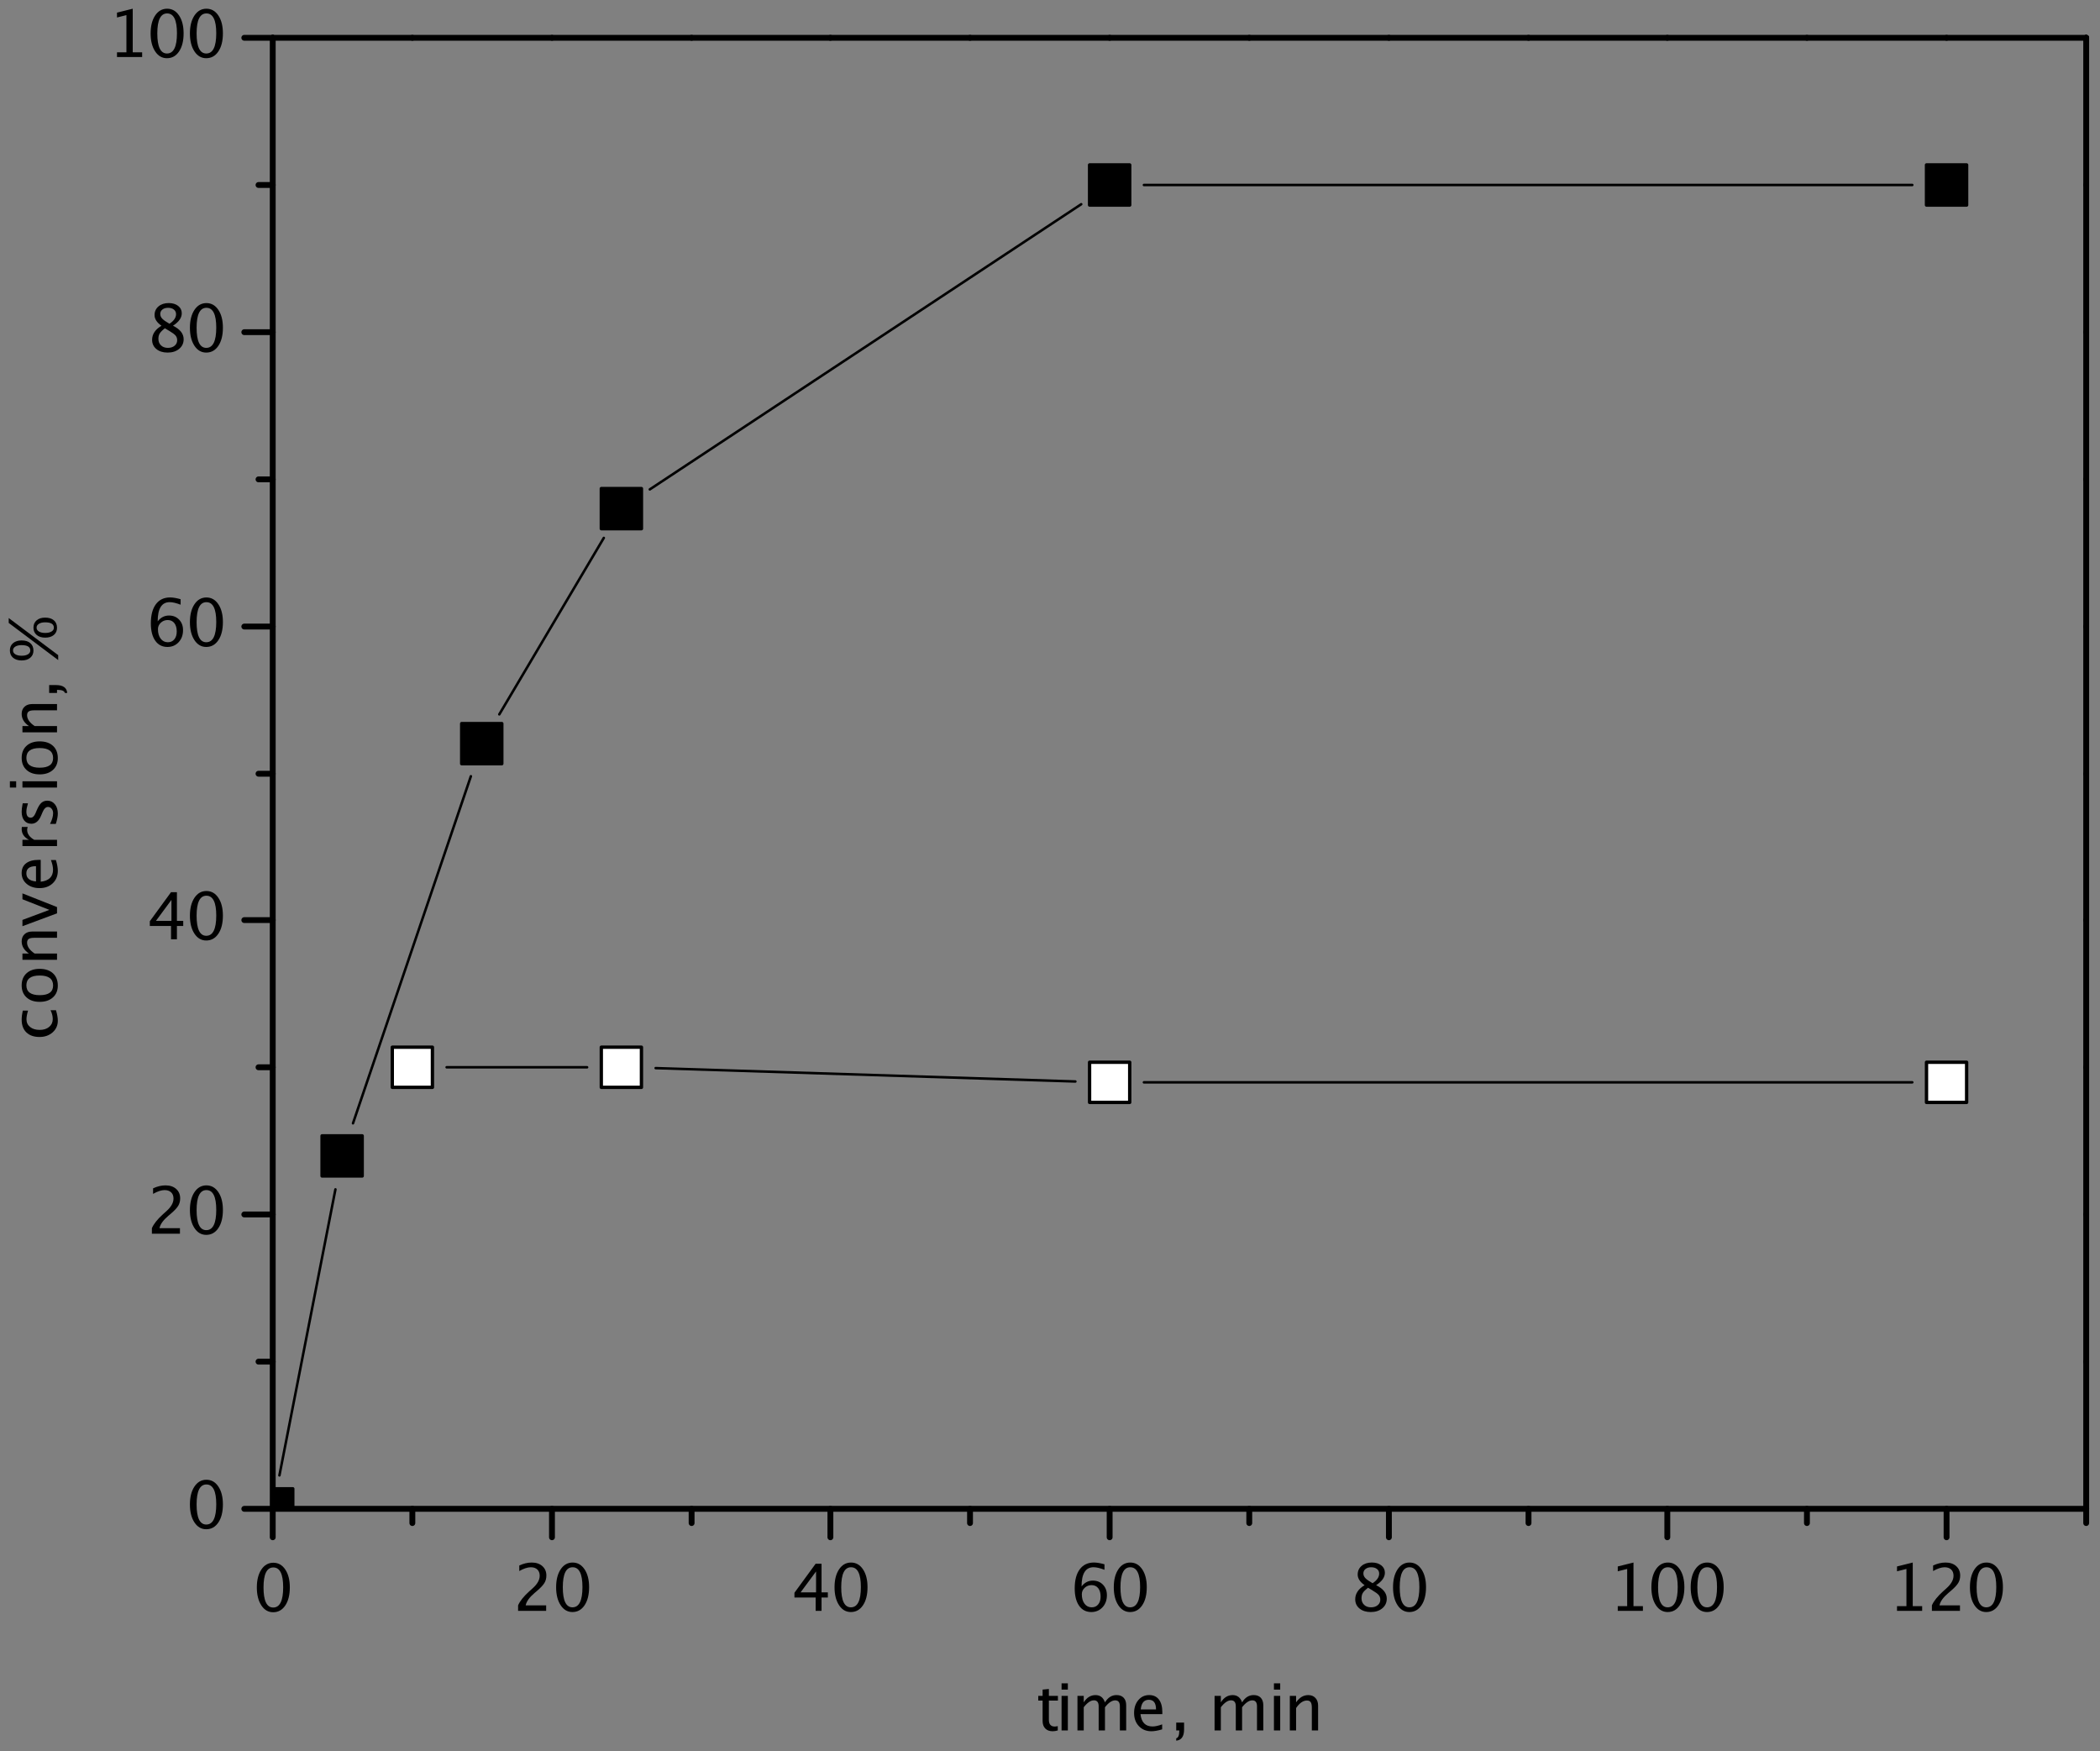 <?xml version="1.0" encoding="UTF-8"?>
<!DOCTYPE svg PUBLIC '-//W3C//DTD SVG 1.0//EN'
          'http://www.w3.org/TR/2001/REC-SVG-20010904/DTD/svg10.dtd'>
<svg stroke-dasharray="none" shape-rendering="auto" xmlns="http://www.w3.org/2000/svg" font-family="'Dialog'" text-rendering="auto" width="643" fill-opacity="1" color-interpolation="auto" color-rendering="auto" preserveAspectRatio="xMidYMid meet" font-size="12px" viewBox="0 0 643 536" fill="black" xmlns:xlink="http://www.w3.org/1999/xlink" stroke="black" image-rendering="auto" stroke-miterlimit="10" stroke-linecap="square" stroke-linejoin="miter" font-style="normal" stroke-width="1" height="536" stroke-dashoffset="0" font-weight="normal" stroke-opacity="1"
><rect x="0" y="0" width="643" height="536" fill="#808080" stroke="none"/><!--Generated by the Batik Graphics2D SVG Generator--><defs id="genericDefs"
  /><g
  ><defs id="defs1"
    ><clipPath clipPathUnits="userSpaceOnUse" id="clipPath1"
      ><path d="M16.973 27.437 L257.848 27.437 L257.848 228.253 L16.973 228.253 L16.973 27.437 Z"
      /></clipPath
      ><clipPath clipPathUnits="userSpaceOnUse" id="clipPath2"
      ><path d="M242.802 238.802 L242.802 2330.635 L2751.917 2330.635 L2751.917 238.802 Z"
      /></clipPath
      ><clipPath clipPathUnits="userSpaceOnUse" id="clipPath3"
      ><path d="M569 284 L569 2044 L2739 2044 L2739 284 Z"
      /></clipPath
      ><clipPath clipPathUnits="userSpaceOnUse" id="clipPath4"
      ><path d="M1555.198 1414.802 L-536.635 1414.802 L-536.635 3923.917 L1555.198 3923.917 Z"
      /></clipPath
    ></defs
    ><g transform="scale(2.667,2.667) translate(-16.973,-27.437) matrix(0.096,0,0,0.096,-6.336,4.512)"
    ><path d="M569.453 2166.406 Q560.734 2166.406 555.344 2158.203 Q549.953 2150 549.953 2136.781 Q549.953 2123.453 555.383 2115.336 Q560.812 2107.219 569.688 2107.219 Q578.547 2107.219 583.977 2115.336 Q589.406 2123.453 589.406 2136.656 Q589.406 2150.219 583.977 2158.312 Q578.547 2166.406 569.453 2166.406 ZM569.531 2160.766 Q581.453 2160.766 581.453 2136.547 Q581.453 2112.859 569.688 2112.859 Q557.953 2112.859 557.953 2136.781 Q557.953 2160.766 569.531 2160.766 Z" stroke="none" clip-path="url(#clipPath2)"
    /></g
    ><g transform="matrix(0.256,0,0,0.256,-62.157,-61.133)"
    ><path d="M862.469 2165 L862.469 2158.406 Q865.75 2150.75 875.734 2141.734 L880.031 2137.875 Q888.328 2130.375 888.328 2122.984 Q888.328 2118.266 885.492 2115.562 Q882.656 2112.859 877.703 2112.859 Q871.844 2112.859 863.891 2117.391 L863.891 2110.766 Q871.391 2107.219 878.781 2107.219 Q886.703 2107.219 891.5 2111.484 Q896.297 2115.75 896.297 2122.797 Q896.297 2127.859 893.875 2131.789 Q891.453 2135.719 884.875 2141.312 L881.969 2143.781 Q872.953 2151.438 871.547 2158.406 L896.031 2158.406 L896.031 2165 L862.469 2165 ZM927.453 2166.406 Q918.734 2166.406 913.344 2158.203 Q907.953 2150 907.953 2136.781 Q907.953 2123.453 913.383 2115.336 Q918.812 2107.219 927.688 2107.219 Q936.547 2107.219 941.977 2115.336 Q947.406 2123.453 947.406 2136.656 Q947.406 2150.219 941.977 2158.312 Q936.547 2166.406 927.453 2166.406 ZM927.531 2160.766 Q939.453 2160.766 939.453 2136.547 Q939.453 2112.859 927.688 2112.859 Q915.953 2112.859 915.953 2136.781 Q915.953 2160.766 927.531 2160.766 Z" stroke="none" clip-path="url(#clipPath2)"
    /></g
    ><g transform="matrix(0.256,0,0,0.256,-62.157,-61.133)"
    ><path d="M1218.359 2165 L1218.359 2149.047 L1193 2149.047 L1193 2143.359 L1218.359 2108.625 L1225.406 2108.625 L1225.406 2142.906 L1232.953 2142.906 L1232.953 2149.047 L1225.406 2149.047 L1225.406 2165 L1218.359 2165 ZM1200.344 2142.906 L1218.859 2142.906 L1218.859 2117.844 L1200.344 2142.906 ZM1260.453 2166.406 Q1251.734 2166.406 1246.344 2158.203 Q1240.953 2150 1240.953 2136.781 Q1240.953 2123.453 1246.383 2115.336 Q1251.812 2107.219 1260.688 2107.219 Q1269.547 2107.219 1274.977 2115.336 Q1280.406 2123.453 1280.406 2136.656 Q1280.406 2150.219 1274.977 2158.312 Q1269.547 2166.406 1260.453 2166.406 ZM1260.531 2160.766 Q1272.453 2160.766 1272.453 2136.547 Q1272.453 2112.859 1260.688 2112.859 Q1248.953 2112.859 1248.953 2136.781 Q1248.953 2160.766 1260.531 2160.766 Z" stroke="none" clip-path="url(#clipPath2)"
    /></g
    ><g transform="matrix(0.256,0,0,0.256,-62.157,-61.133)"
    ><path d="M1536.406 2135.781 Q1541.781 2128.812 1549.922 2128.812 Q1557.312 2128.812 1562.016 2133.711 Q1566.719 2138.609 1566.719 2146.266 Q1566.719 2155.062 1561.445 2160.734 Q1556.172 2166.406 1548.062 2166.406 Q1538.734 2166.406 1533.477 2158.906 Q1528.219 2151.406 1528.219 2138.078 Q1528.219 2123.406 1534.258 2115.297 Q1540.297 2107.188 1551.266 2107.188 Q1556.281 2107.188 1563.828 2109.312 L1563.828 2115.875 Q1555.875 2112.828 1550.797 2112.828 Q1536.406 2112.828 1536.406 2135.781 ZM1559.188 2147.938 Q1559.188 2141.531 1556.312 2137.875 Q1553.438 2134.219 1548.328 2134.219 Q1543.562 2134.219 1540.141 2137.422 Q1536.719 2140.625 1536.719 2145.125 Q1536.719 2152.203 1539.969 2156.484 Q1543.219 2160.766 1548.594 2160.766 Q1553.438 2160.766 1556.312 2157.281 Q1559.188 2153.797 1559.188 2147.938 ZM1594.453 2166.406 Q1585.734 2166.406 1580.344 2158.203 Q1574.953 2150 1574.953 2136.781 Q1574.953 2123.453 1580.383 2115.336 Q1585.812 2107.219 1594.688 2107.219 Q1603.547 2107.219 1608.977 2115.336 Q1614.406 2123.453 1614.406 2136.656 Q1614.406 2150.219 1608.977 2158.312 Q1603.547 2166.406 1594.453 2166.406 ZM1594.531 2160.766 Q1606.453 2160.766 1606.453 2136.547 Q1606.453 2112.859 1594.688 2112.859 Q1582.953 2112.859 1582.953 2136.781 Q1582.953 2160.766 1594.531 2160.766 Z" stroke="none" clip-path="url(#clipPath2)"
    /></g
    ><g transform="matrix(0.256,0,0,0.256,-62.157,-61.133)"
    ><path d="M1874.938 2134.297 Q1866.672 2128.547 1866.672 2121.578 Q1866.672 2115.188 1871.359 2111.188 Q1876.047 2107.188 1883.578 2107.188 Q1890.547 2107.188 1894.875 2110.578 Q1899.203 2113.969 1899.203 2119.375 Q1899.203 2127.562 1888.688 2134.297 Q1901.453 2140.547 1901.453 2150.406 Q1901.453 2157.5 1896.102 2161.953 Q1890.75 2166.406 1882.297 2166.406 Q1873.984 2166.406 1868.859 2162.195 Q1863.734 2157.984 1863.734 2151.141 Q1863.734 2141 1874.938 2134.297 ZM1884.5 2131.938 Q1892.375 2126.766 1892.375 2120.406 Q1892.375 2117.016 1889.75 2114.938 Q1887.125 2112.859 1882.828 2112.859 Q1878.672 2112.859 1876.078 2114.898 Q1873.484 2116.938 1873.484 2120.172 Q1873.484 2123.328 1875.828 2125.828 Q1878.172 2128.328 1884.5 2131.938 ZM1879.016 2137.344 Q1874.484 2140.859 1872.867 2143.469 Q1871.25 2146.078 1871.25 2149.953 Q1871.25 2154.797 1874.367 2157.781 Q1877.484 2160.766 1882.594 2160.766 Q1887.5 2160.766 1890.609 2158.219 Q1893.719 2155.672 1893.719 2151.594 Q1893.719 2148.312 1891.797 2146.047 Q1889.875 2143.781 1884.344 2140.516 L1879.016 2137.344 ZM1928.453 2166.406 Q1919.734 2166.406 1914.344 2158.203 Q1908.953 2150 1908.953 2136.781 Q1908.953 2123.453 1914.383 2115.336 Q1919.812 2107.219 1928.688 2107.219 Q1937.547 2107.219 1942.977 2115.336 Q1948.406 2123.453 1948.406 2136.656 Q1948.406 2150.219 1942.977 2158.312 Q1937.547 2166.406 1928.453 2166.406 ZM1928.531 2160.766 Q1940.453 2160.766 1940.453 2136.547 Q1940.453 2112.859 1928.688 2112.859 Q1916.953 2112.859 1916.953 2136.781 Q1916.953 2160.766 1928.531 2160.766 Z" stroke="none" clip-path="url(#clipPath2)"
    /></g
    ><g transform="matrix(0.256,0,0,0.256,-62.157,-61.133)"
    ><path d="M2177.734 2165 L2177.734 2159.359 L2189 2159.359 L2189 2114.875 L2177.734 2117.703 L2177.734 2111.906 L2196.547 2107.219 L2196.547 2159.359 L2207.812 2159.359 L2207.812 2165 L2177.734 2165 ZM2237.453 2166.406 Q2228.734 2166.406 2223.344 2158.203 Q2217.953 2150 2217.953 2136.781 Q2217.953 2123.453 2223.383 2115.336 Q2228.812 2107.219 2237.688 2107.219 Q2246.547 2107.219 2251.977 2115.336 Q2257.406 2123.453 2257.406 2136.656 Q2257.406 2150.219 2251.977 2158.312 Q2246.547 2166.406 2237.453 2166.406 ZM2237.531 2160.766 Q2249.453 2160.766 2249.453 2136.547 Q2249.453 2112.859 2237.688 2112.859 Q2225.953 2112.859 2225.953 2136.781 Q2225.953 2160.766 2237.531 2160.766 ZM2284.453 2166.406 Q2275.734 2166.406 2270.344 2158.203 Q2264.953 2150 2264.953 2136.781 Q2264.953 2123.453 2270.383 2115.336 Q2275.812 2107.219 2284.688 2107.219 Q2293.547 2107.219 2298.977 2115.336 Q2304.406 2123.453 2304.406 2136.656 Q2304.406 2150.219 2298.977 2158.312 Q2293.547 2166.406 2284.453 2166.406 ZM2284.531 2160.766 Q2296.453 2160.766 2296.453 2136.547 Q2296.453 2112.859 2284.688 2112.859 Q2272.953 2112.859 2272.953 2136.781 Q2272.953 2160.766 2284.531 2160.766 Z" stroke="none" clip-path="url(#clipPath2)"
    /></g
    ><g transform="matrix(0.256,0,0,0.256,-62.157,-61.133)"
    ><path d="M2511.734 2165 L2511.734 2159.359 L2523 2159.359 L2523 2114.875 L2511.734 2117.703 L2511.734 2111.906 L2530.547 2107.219 L2530.547 2159.359 L2541.812 2159.359 L2541.812 2165 L2511.734 2165 ZM2553.469 2165 L2553.469 2158.406 Q2556.75 2150.75 2566.734 2141.734 L2571.031 2137.875 Q2579.328 2130.375 2579.328 2122.984 Q2579.328 2118.266 2576.492 2115.562 Q2573.656 2112.859 2568.703 2112.859 Q2562.844 2112.859 2554.891 2117.391 L2554.891 2110.766 Q2562.391 2107.219 2569.781 2107.219 Q2577.703 2107.219 2582.5 2111.484 Q2587.297 2115.75 2587.297 2122.797 Q2587.297 2127.859 2584.875 2131.789 Q2582.453 2135.719 2575.875 2141.312 L2572.969 2143.781 Q2563.953 2151.438 2562.547 2158.406 L2587.031 2158.406 L2587.031 2165 L2553.469 2165 ZM2618.453 2166.406 Q2609.734 2166.406 2604.344 2158.203 Q2598.953 2150 2598.953 2136.781 Q2598.953 2123.453 2604.383 2115.336 Q2609.812 2107.219 2618.688 2107.219 Q2627.547 2107.219 2632.977 2115.336 Q2638.406 2123.453 2638.406 2136.656 Q2638.406 2150.219 2632.977 2158.312 Q2627.547 2166.406 2618.453 2166.406 ZM2618.531 2160.766 Q2630.453 2160.766 2630.453 2136.547 Q2630.453 2112.859 2618.688 2112.859 Q2606.953 2112.859 2606.953 2136.781 Q2606.953 2160.766 2618.531 2160.766 Z" stroke="none" clip-path="url(#clipPath2)"
    /></g
    ><g transform="matrix(0.256,0,0,0.256,-62.157,-61.133)"
    ><path d="M489.453 2067.406 Q480.734 2067.406 475.344 2059.203 Q469.953 2051 469.953 2037.781 Q469.953 2024.453 475.383 2016.336 Q480.812 2008.219 489.688 2008.219 Q498.547 2008.219 503.977 2016.336 Q509.406 2024.453 509.406 2037.656 Q509.406 2051.219 503.977 2059.312 Q498.547 2067.406 489.453 2067.406 ZM489.531 2061.766 Q501.453 2061.766 501.453 2037.547 Q501.453 2013.859 489.688 2013.859 Q477.953 2013.859 477.953 2037.781 Q477.953 2061.766 489.531 2061.766 Z" stroke="none" clip-path="url(#clipPath2)"
    /></g
    ><g transform="matrix(0.256,0,0,0.256,-62.157,-61.133)"
    ><path d="M424.469 1714 L424.469 1707.406 Q427.75 1699.75 437.734 1690.734 L442.031 1686.875 Q450.328 1679.375 450.328 1671.984 Q450.328 1667.266 447.492 1664.562 Q444.656 1661.859 439.703 1661.859 Q433.844 1661.859 425.891 1666.391 L425.891 1659.766 Q433.391 1656.219 440.781 1656.219 Q448.703 1656.219 453.5 1660.484 Q458.297 1664.75 458.297 1671.797 Q458.297 1676.859 455.875 1680.789 Q453.453 1684.719 446.875 1690.312 L443.969 1692.781 Q434.953 1700.438 433.547 1707.406 L458.031 1707.406 L458.031 1714 L424.469 1714 ZM489.453 1715.406 Q480.734 1715.406 475.344 1707.203 Q469.953 1699 469.953 1685.781 Q469.953 1672.453 475.383 1664.336 Q480.812 1656.219 489.688 1656.219 Q498.547 1656.219 503.977 1664.336 Q509.406 1672.453 509.406 1685.656 Q509.406 1699.219 503.977 1707.312 Q498.547 1715.406 489.453 1715.406 ZM489.531 1709.766 Q501.453 1709.766 501.453 1685.547 Q501.453 1661.859 489.688 1661.859 Q477.953 1661.859 477.953 1685.781 Q477.953 1709.766 489.531 1709.766 Z" stroke="none" clip-path="url(#clipPath2)"
    /></g
    ><g transform="matrix(0.256,0,0,0.256,-62.157,-61.133)"
    ><path d="M447.359 1362 L447.359 1346.047 L422 1346.047 L422 1340.359 L447.359 1305.625 L454.406 1305.625 L454.406 1339.906 L461.953 1339.906 L461.953 1346.047 L454.406 1346.047 L454.406 1362 L447.359 1362 ZM429.344 1339.906 L447.859 1339.906 L447.859 1314.844 L429.344 1339.906 ZM489.453 1363.406 Q480.734 1363.406 475.344 1355.203 Q469.953 1347 469.953 1333.781 Q469.953 1320.453 475.383 1312.336 Q480.812 1304.219 489.688 1304.219 Q498.547 1304.219 503.977 1312.336 Q509.406 1320.453 509.406 1333.656 Q509.406 1347.219 503.977 1355.312 Q498.547 1363.406 489.453 1363.406 ZM489.531 1357.766 Q501.453 1357.766 501.453 1333.547 Q501.453 1309.859 489.688 1309.859 Q477.953 1309.859 477.953 1333.781 Q477.953 1357.766 489.531 1357.766 Z" stroke="none" clip-path="url(#clipPath2)"
    /></g
    ><g transform="matrix(0.256,0,0,0.256,-62.157,-61.133)"
    ><path d="M431.406 981.781 Q436.781 974.812 444.922 974.812 Q452.312 974.812 457.016 979.711 Q461.719 984.609 461.719 992.266 Q461.719 1001.062 456.445 1006.734 Q451.172 1012.406 443.062 1012.406 Q433.734 1012.406 428.477 1004.906 Q423.219 997.406 423.219 984.078 Q423.219 969.406 429.258 961.297 Q435.297 953.188 446.266 953.188 Q451.281 953.188 458.828 955.312 L458.828 961.875 Q450.875 958.828 445.797 958.828 Q431.406 958.828 431.406 981.781 ZM454.188 993.938 Q454.188 987.531 451.312 983.875 Q448.438 980.219 443.328 980.219 Q438.562 980.219 435.141 983.422 Q431.719 986.625 431.719 991.125 Q431.719 998.203 434.969 1002.484 Q438.219 1006.766 443.594 1006.766 Q448.438 1006.766 451.312 1003.281 Q454.188 999.797 454.188 993.938 ZM489.453 1012.406 Q480.734 1012.406 475.344 1004.203 Q469.953 996 469.953 982.781 Q469.953 969.453 475.383 961.336 Q480.812 953.219 489.688 953.219 Q498.547 953.219 503.977 961.336 Q509.406 969.453 509.406 982.656 Q509.406 996.219 503.977 1004.312 Q498.547 1012.406 489.453 1012.406 ZM489.531 1006.766 Q501.453 1006.766 501.453 982.547 Q501.453 958.859 489.688 958.859 Q477.953 958.859 477.953 982.781 Q477.953 1006.766 489.531 1006.766 Z" stroke="none" clip-path="url(#clipPath2)"
    /></g
    ><g transform="matrix(0.256,0,0,0.256,-62.157,-61.133)"
    ><path d="M435.938 628.297 Q427.672 622.547 427.672 615.578 Q427.672 609.188 432.359 605.188 Q437.047 601.188 444.578 601.188 Q451.547 601.188 455.875 604.578 Q460.203 607.969 460.203 613.375 Q460.203 621.562 449.688 628.297 Q462.453 634.547 462.453 644.406 Q462.453 651.5 457.102 655.953 Q451.75 660.406 443.297 660.406 Q434.984 660.406 429.859 656.195 Q424.734 651.984 424.734 645.141 Q424.734 635 435.938 628.297 ZM445.5 625.938 Q453.375 620.766 453.375 614.406 Q453.375 611.016 450.75 608.938 Q448.125 606.859 443.828 606.859 Q439.672 606.859 437.078 608.898 Q434.484 610.938 434.484 614.172 Q434.484 617.328 436.828 619.828 Q439.172 622.328 445.5 625.938 ZM440.016 631.344 Q435.484 634.859 433.867 637.469 Q432.25 640.078 432.25 643.953 Q432.25 648.797 435.367 651.781 Q438.484 654.766 443.594 654.766 Q448.5 654.766 451.609 652.219 Q454.719 649.672 454.719 645.594 Q454.719 642.312 452.797 640.047 Q450.875 637.781 445.344 634.516 L440.016 631.344 ZM489.453 660.406 Q480.734 660.406 475.344 652.203 Q469.953 644 469.953 630.781 Q469.953 617.453 475.383 609.336 Q480.812 601.219 489.688 601.219 Q498.547 601.219 503.977 609.336 Q509.406 617.453 509.406 630.656 Q509.406 644.219 503.977 652.312 Q498.547 660.406 489.453 660.406 ZM489.531 654.766 Q501.453 654.766 501.453 630.547 Q501.453 606.859 489.688 606.859 Q477.953 606.859 477.953 630.781 Q477.953 654.766 489.531 654.766 Z" stroke="none" clip-path="url(#clipPath2)"
    /></g
    ><g transform="matrix(0.256,0,0,0.256,-62.157,-61.133)"
    ><path d="M382.734 307 L382.734 301.359 L394 301.359 L394 256.875 L382.734 259.703 L382.734 253.906 L401.547 249.219 L401.547 301.359 L412.812 301.359 L412.812 307 L382.734 307 ZM442.453 308.406 Q433.734 308.406 428.344 300.203 Q422.953 292 422.953 278.781 Q422.953 265.453 428.383 257.336 Q433.812 249.219 442.688 249.219 Q451.547 249.219 456.977 257.336 Q462.406 265.453 462.406 278.656 Q462.406 292.219 456.977 300.312 Q451.547 308.406 442.453 308.406 ZM442.531 302.766 Q454.453 302.766 454.453 278.547 Q454.453 254.859 442.688 254.859 Q430.953 254.859 430.953 278.781 Q430.953 302.766 442.531 302.766 ZM489.453 308.406 Q480.734 308.406 475.344 300.203 Q469.953 292 469.953 278.781 Q469.953 265.453 475.383 257.336 Q480.812 249.219 489.688 249.219 Q498.547 249.219 503.977 257.336 Q509.406 265.453 509.406 278.656 Q509.406 292.219 503.977 300.312 Q498.547 308.406 489.453 308.406 ZM489.531 302.766 Q501.453 302.766 501.453 278.547 Q501.453 254.859 489.688 254.859 Q477.953 254.859 477.953 278.781 Q477.953 302.766 489.531 302.766 Z" stroke="none" clip-path="url(#clipPath2)"
    /></g
    ><g stroke-width="7" transform="matrix(0.256,0,0,0.256,-62.157,-61.133)" stroke-linejoin="round" stroke-linecap="round"
    ><line y2="2043" fill="none" x1="569" clip-path="url(#clipPath2)" x2="569" y1="2077"
    /></g
    ><g stroke-width="7" transform="matrix(0.256,0,0,0.256,-62.157,-61.133)" stroke-linejoin="round" stroke-linecap="round"
    ><line y2="2043" fill="none" x1="736" clip-path="url(#clipPath2)" x2="736" y1="2060"
    /></g
    ><g stroke-width="7" transform="matrix(0.256,0,0,0.256,-62.157,-61.133)" stroke-linejoin="round" stroke-linecap="round"
    ><line y2="2043" fill="none" x1="903" clip-path="url(#clipPath2)" x2="903" y1="2077"
    /></g
    ><g stroke-width="7" transform="matrix(0.256,0,0,0.256,-62.157,-61.133)" stroke-linejoin="round" stroke-linecap="round"
    ><line y2="2043" fill="none" x1="1070" clip-path="url(#clipPath2)" x2="1070" y1="2060"
    /></g
    ><g stroke-width="7" transform="matrix(0.256,0,0,0.256,-62.157,-61.133)" stroke-linejoin="round" stroke-linecap="round"
    ><line y2="2043" fill="none" x1="1236" clip-path="url(#clipPath2)" x2="1236" y1="2077"
    /></g
    ><g stroke-width="7" transform="matrix(0.256,0,0,0.256,-62.157,-61.133)" stroke-linejoin="round" stroke-linecap="round"
    ><line y2="2043" fill="none" x1="1403" clip-path="url(#clipPath2)" x2="1403" y1="2060"
    /></g
    ><g stroke-width="7" transform="matrix(0.256,0,0,0.256,-62.157,-61.133)" stroke-linejoin="round" stroke-linecap="round"
    ><line y2="2043" fill="none" x1="1570" clip-path="url(#clipPath2)" x2="1570" y1="2077"
    /></g
    ><g stroke-width="7" transform="matrix(0.256,0,0,0.256,-62.157,-61.133)" stroke-linejoin="round" stroke-linecap="round"
    ><line y2="2043" fill="none" x1="1737" clip-path="url(#clipPath2)" x2="1737" y1="2060"
    /></g
    ><g stroke-width="7" transform="matrix(0.256,0,0,0.256,-62.157,-61.133)" stroke-linejoin="round" stroke-linecap="round"
    ><line y2="2043" fill="none" x1="1904" clip-path="url(#clipPath2)" x2="1904" y1="2077"
    /></g
    ><g stroke-width="7" transform="matrix(0.256,0,0,0.256,-62.157,-61.133)" stroke-linejoin="round" stroke-linecap="round"
    ><line y2="2043" fill="none" x1="2071" clip-path="url(#clipPath2)" x2="2071" y1="2060"
    /></g
    ><g stroke-width="7" transform="matrix(0.256,0,0,0.256,-62.157,-61.133)" stroke-linejoin="round" stroke-linecap="round"
    ><line y2="2043" fill="none" x1="2237" clip-path="url(#clipPath2)" x2="2237" y1="2077"
    /></g
    ><g stroke-width="7" transform="matrix(0.256,0,0,0.256,-62.157,-61.133)" stroke-linejoin="round" stroke-linecap="round"
    ><line y2="2043" fill="none" x1="2404" clip-path="url(#clipPath2)" x2="2404" y1="2060"
    /></g
    ><g stroke-width="7" transform="matrix(0.256,0,0,0.256,-62.157,-61.133)" stroke-linejoin="round" stroke-linecap="round"
    ><line y2="2043" fill="none" x1="2571" clip-path="url(#clipPath2)" x2="2571" y1="2077"
    /></g
    ><g stroke-width="7" transform="matrix(0.256,0,0,0.256,-62.157,-61.133)" stroke-linejoin="round" stroke-linecap="round"
    ><line y2="2043" fill="none" x1="2738" clip-path="url(#clipPath2)" x2="2738" y1="2060"
    /></g
    ><g stroke-width="7" transform="matrix(0.256,0,0,0.256,-62.157,-61.133)" stroke-linejoin="round" stroke-linecap="round"
    ><line y2="2043" fill="none" x1="569" clip-path="url(#clipPath2)" x2="2738" y1="2043"
    /></g
    ><g stroke-width="7" transform="matrix(0.256,0,0,0.256,-62.157,-61.133)" stroke-linejoin="round" stroke-linecap="round"
    ><line y2="2043" fill="none" x1="535" clip-path="url(#clipPath2)" x2="569" y1="2043"
    /></g
    ><g stroke-width="7" transform="matrix(0.256,0,0,0.256,-62.157,-61.133)" stroke-linejoin="round" stroke-linecap="round"
    ><line y2="1867" fill="none" x1="552" clip-path="url(#clipPath2)" x2="569" y1="1867"
    /></g
    ><g stroke-width="7" transform="matrix(0.256,0,0,0.256,-62.157,-61.133)" stroke-linejoin="round" stroke-linecap="round"
    ><line y2="1691" fill="none" x1="535" clip-path="url(#clipPath2)" x2="569" y1="1691"
    /></g
    ><g stroke-width="7" transform="matrix(0.256,0,0,0.256,-62.157,-61.133)" stroke-linejoin="round" stroke-linecap="round"
    ><line y2="1515" fill="none" x1="552" clip-path="url(#clipPath2)" x2="569" y1="1515"
    /></g
    ><g stroke-width="7" transform="matrix(0.256,0,0,0.256,-62.157,-61.133)" stroke-linejoin="round" stroke-linecap="round"
    ><line y2="1339" fill="none" x1="535" clip-path="url(#clipPath2)" x2="569" y1="1339"
    /></g
    ><g stroke-width="7" transform="matrix(0.256,0,0,0.256,-62.157,-61.133)" stroke-linejoin="round" stroke-linecap="round"
    ><line y2="1164" fill="none" x1="552" clip-path="url(#clipPath2)" x2="569" y1="1164"
    /></g
    ><g stroke-width="7" transform="matrix(0.256,0,0,0.256,-62.157,-61.133)" stroke-linejoin="round" stroke-linecap="round"
    ><line y2="988" fill="none" x1="535" clip-path="url(#clipPath2)" x2="569" y1="988"
    /></g
    ><g stroke-width="7" transform="matrix(0.256,0,0,0.256,-62.157,-61.133)" stroke-linejoin="round" stroke-linecap="round"
    ><line y2="812" fill="none" x1="552" clip-path="url(#clipPath2)" x2="569" y1="812"
    /></g
    ><g stroke-width="7" transform="matrix(0.256,0,0,0.256,-62.157,-61.133)" stroke-linejoin="round" stroke-linecap="round"
    ><line y2="636" fill="none" x1="535" clip-path="url(#clipPath2)" x2="569" y1="636"
    /></g
    ><g stroke-width="7" transform="matrix(0.256,0,0,0.256,-62.157,-61.133)" stroke-linejoin="round" stroke-linecap="round"
    ><line y2="460" fill="none" x1="552" clip-path="url(#clipPath2)" x2="569" y1="460"
    /></g
    ><g stroke-width="7" transform="matrix(0.256,0,0,0.256,-62.157,-61.133)" stroke-linejoin="round" stroke-linecap="round"
    ><line y2="284" fill="none" x1="535" clip-path="url(#clipPath2)" x2="569" y1="284"
    /></g
    ><g stroke-width="7" transform="matrix(0.256,0,0,0.256,-62.157,-61.133)" stroke-linejoin="round" stroke-linecap="round"
    ><line y2="284" fill="none" x1="569" clip-path="url(#clipPath2)" x2="569" y1="2043"
    /></g
    ><g stroke-width="7" transform="matrix(0.256,0,0,0.256,-62.157,-61.133)" stroke-linejoin="round" stroke-linecap="round"
    ><line y2="284" fill="none" x1="569" clip-path="url(#clipPath2)" x2="569" y1="284"
    /></g
    ><g stroke-width="7" transform="matrix(0.256,0,0,0.256,-62.157,-61.133)" stroke-linejoin="round" stroke-linecap="round"
    ><line y2="284" fill="none" x1="736" clip-path="url(#clipPath2)" x2="736" y1="284"
    /></g
    ><g stroke-width="7" transform="matrix(0.256,0,0,0.256,-62.157,-61.133)" stroke-linejoin="round" stroke-linecap="round"
    ><line y2="284" fill="none" x1="903" clip-path="url(#clipPath2)" x2="903" y1="284"
    /></g
    ><g stroke-width="7" transform="matrix(0.256,0,0,0.256,-62.157,-61.133)" stroke-linejoin="round" stroke-linecap="round"
    ><line y2="284" fill="none" x1="1070" clip-path="url(#clipPath2)" x2="1070" y1="284"
    /></g
    ><g stroke-width="7" transform="matrix(0.256,0,0,0.256,-62.157,-61.133)" stroke-linejoin="round" stroke-linecap="round"
    ><line y2="284" fill="none" x1="1236" clip-path="url(#clipPath2)" x2="1236" y1="284"
    /></g
    ><g stroke-width="7" transform="matrix(0.256,0,0,0.256,-62.157,-61.133)" stroke-linejoin="round" stroke-linecap="round"
    ><line y2="284" fill="none" x1="1403" clip-path="url(#clipPath2)" x2="1403" y1="284"
    /></g
    ><g stroke-width="7" transform="matrix(0.256,0,0,0.256,-62.157,-61.133)" stroke-linejoin="round" stroke-linecap="round"
    ><line y2="284" fill="none" x1="1570" clip-path="url(#clipPath2)" x2="1570" y1="284"
    /></g
    ><g stroke-width="7" transform="matrix(0.256,0,0,0.256,-62.157,-61.133)" stroke-linejoin="round" stroke-linecap="round"
    ><line y2="284" fill="none" x1="1737" clip-path="url(#clipPath2)" x2="1737" y1="284"
    /></g
    ><g stroke-width="7" transform="matrix(0.256,0,0,0.256,-62.157,-61.133)" stroke-linejoin="round" stroke-linecap="round"
    ><line y2="284" fill="none" x1="1904" clip-path="url(#clipPath2)" x2="1904" y1="284"
    /></g
    ><g stroke-width="7" transform="matrix(0.256,0,0,0.256,-62.157,-61.133)" stroke-linejoin="round" stroke-linecap="round"
    ><line y2="284" fill="none" x1="2071" clip-path="url(#clipPath2)" x2="2071" y1="284"
    /></g
    ><g stroke-width="7" transform="matrix(0.256,0,0,0.256,-62.157,-61.133)" stroke-linejoin="round" stroke-linecap="round"
    ><line y2="284" fill="none" x1="2237" clip-path="url(#clipPath2)" x2="2237" y1="284"
    /></g
    ><g stroke-width="7" transform="matrix(0.256,0,0,0.256,-62.157,-61.133)" stroke-linejoin="round" stroke-linecap="round"
    ><line y2="284" fill="none" x1="2404" clip-path="url(#clipPath2)" x2="2404" y1="284"
    /></g
    ><g stroke-width="7" transform="matrix(0.256,0,0,0.256,-62.157,-61.133)" stroke-linejoin="round" stroke-linecap="round"
    ><line y2="284" fill="none" x1="2571" clip-path="url(#clipPath2)" x2="2571" y1="284"
    /></g
    ><g stroke-width="7" transform="matrix(0.256,0,0,0.256,-62.157,-61.133)" stroke-linejoin="round" stroke-linecap="round"
    ><line y2="284" fill="none" x1="2738" clip-path="url(#clipPath2)" x2="2738" y1="284"
    /></g
    ><g stroke-width="7" transform="matrix(0.256,0,0,0.256,-62.157,-61.133)" stroke-linejoin="round" stroke-linecap="round"
    ><line y2="284" fill="none" x1="569" clip-path="url(#clipPath2)" x2="2738" y1="284"
    /></g
    ><g stroke-width="7" transform="matrix(0.256,0,0,0.256,-62.157,-61.133)" stroke-linejoin="round" stroke-linecap="round"
    ><line y2="2043" fill="none" x1="2738" clip-path="url(#clipPath2)" x2="2738" y1="2043"
    /></g
    ><g stroke-width="7" transform="matrix(0.256,0,0,0.256,-62.157,-61.133)" stroke-linejoin="round" stroke-linecap="round"
    ><line y2="1867" fill="none" x1="2738" clip-path="url(#clipPath2)" x2="2738" y1="1867"
    /></g
    ><g stroke-width="7" transform="matrix(0.256,0,0,0.256,-62.157,-61.133)" stroke-linejoin="round" stroke-linecap="round"
    ><line y2="1691" fill="none" x1="2738" clip-path="url(#clipPath2)" x2="2738" y1="1691"
    /></g
    ><g stroke-width="7" transform="matrix(0.256,0,0,0.256,-62.157,-61.133)" stroke-linejoin="round" stroke-linecap="round"
    ><line y2="1515" fill="none" x1="2738" clip-path="url(#clipPath2)" x2="2738" y1="1515"
    /></g
    ><g stroke-width="7" transform="matrix(0.256,0,0,0.256,-62.157,-61.133)" stroke-linejoin="round" stroke-linecap="round"
    ><line y2="1339" fill="none" x1="2738" clip-path="url(#clipPath2)" x2="2738" y1="1339"
    /></g
    ><g stroke-width="7" transform="matrix(0.256,0,0,0.256,-62.157,-61.133)" stroke-linejoin="round" stroke-linecap="round"
    ><line y2="1164" fill="none" x1="2738" clip-path="url(#clipPath2)" x2="2738" y1="1164"
    /></g
    ><g stroke-width="7" transform="matrix(0.256,0,0,0.256,-62.157,-61.133)" stroke-linejoin="round" stroke-linecap="round"
    ><line y2="988" fill="none" x1="2738" clip-path="url(#clipPath2)" x2="2738" y1="988"
    /></g
    ><g stroke-width="7" transform="matrix(0.256,0,0,0.256,-62.157,-61.133)" stroke-linejoin="round" stroke-linecap="round"
    ><line y2="812" fill="none" x1="2738" clip-path="url(#clipPath2)" x2="2738" y1="812"
    /></g
    ><g stroke-width="7" transform="matrix(0.256,0,0,0.256,-62.157,-61.133)" stroke-linejoin="round" stroke-linecap="round"
    ><line y2="636" fill="none" x1="2738" clip-path="url(#clipPath2)" x2="2738" y1="636"
    /></g
    ><g stroke-width="7" transform="matrix(0.256,0,0,0.256,-62.157,-61.133)" stroke-linejoin="round" stroke-linecap="round"
    ><line y2="460" fill="none" x1="2738" clip-path="url(#clipPath2)" x2="2738" y1="460"
    /></g
    ><g stroke-width="7" transform="matrix(0.256,0,0,0.256,-62.157,-61.133)" stroke-linejoin="round" stroke-linecap="round"
    ><line y2="284" fill="none" x1="2738" clip-path="url(#clipPath2)" x2="2738" y1="284"
    /></g
    ><g stroke-width="7" transform="matrix(0.256,0,0,0.256,-62.157,-61.133)" stroke-linejoin="round" stroke-linecap="round"
    ><line y2="284" fill="none" x1="2738" clip-path="url(#clipPath2)" x2="2738" y1="2043"
    /></g
    ><g stroke-width="3" transform="matrix(0.256,0,0,0.256,-62.157,-61.133)" stroke-linejoin="round" stroke-linecap="round"
    ><line y2="2003" fill="none" x1="644" clip-path="url(#clipPath3)" x2="577" y1="1661"
    /></g
    ><g stroke-width="3" transform="matrix(0.256,0,0,0.256,-62.157,-61.133)" stroke-linejoin="round" stroke-linecap="round"
    ><line y2="1582" fill="none" x1="806" clip-path="url(#clipPath3)" x2="665" y1="1167"
    /></g
    ><g stroke-width="3" transform="matrix(0.256,0,0,0.256,-62.157,-61.133)" stroke-linejoin="round" stroke-linecap="round"
    ><line y2="1093" fill="none" x1="965" clip-path="url(#clipPath3)" x2="840" y1="882"
    /></g
    ><g stroke-width="3" transform="matrix(0.256,0,0,0.256,-62.157,-61.133)" stroke-linejoin="round" stroke-linecap="round"
    ><line y2="824" fill="none" x1="1536" clip-path="url(#clipPath3)" x2="1020" y1="483"
    /></g
    ><g stroke-width="3" transform="matrix(0.256,0,0,0.256,-62.157,-61.133)" stroke-linejoin="round" stroke-linecap="round"
    ><line y2="460" fill="none" x1="2530" clip-path="url(#clipPath3)" x2="1611" y1="460"
    /></g
    ><g transform="matrix(0.256,0,0,0.256,-62.157,-61.133)"
    ><path d="M545 2019 L593 2019 L593 2067 L545 2067 L545 2019 Z" stroke="none" clip-path="url(#clipPath3)"
    /></g
    ><g stroke-width="4" transform="matrix(0.256,0,0,0.256,-62.157,-61.133)" stroke-linejoin="round" stroke-linecap="round"
    ><rect fill="none" x="545" width="48" height="48" y="2019" clip-path="url(#clipPath3)"
    /></g
    ><g transform="matrix(0.256,0,0,0.256,-62.157,-61.133)"
    ><path d="M628 1597 L676 1597 L676 1645 L628 1645 L628 1597 Z" stroke="none" clip-path="url(#clipPath3)"
    /></g
    ><g stroke-width="4" transform="matrix(0.256,0,0,0.256,-62.157,-61.133)" stroke-linejoin="round" stroke-linecap="round"
    ><rect fill="none" x="628" width="48" height="48" y="1597" clip-path="url(#clipPath3)"
    /></g
    ><g transform="matrix(0.256,0,0,0.256,-62.157,-61.133)"
    ><path d="M795 1104 L843 1104 L843 1152 L795 1152 L795 1104 Z" stroke="none" clip-path="url(#clipPath3)"
    /></g
    ><g stroke-width="4" transform="matrix(0.256,0,0,0.256,-62.157,-61.133)" stroke-linejoin="round" stroke-linecap="round"
    ><rect fill="none" x="795" width="48" height="48" y="1104" clip-path="url(#clipPath3)"
    /></g
    ><g transform="matrix(0.256,0,0,0.256,-62.157,-61.133)"
    ><path d="M962 823 L1010 823 L1010 871 L962 871 L962 823 Z" stroke="none" clip-path="url(#clipPath3)"
    /></g
    ><g stroke-width="4" transform="matrix(0.256,0,0,0.256,-62.157,-61.133)" stroke-linejoin="round" stroke-linecap="round"
    ><rect fill="none" x="962" width="48" height="48" y="823" clip-path="url(#clipPath3)"
    /></g
    ><g transform="matrix(0.256,0,0,0.256,-62.157,-61.133)"
    ><path d="M1546 436 L1594 436 L1594 484 L1546 484 L1546 436 Z" stroke="none" clip-path="url(#clipPath3)"
    /></g
    ><g stroke-width="4" transform="matrix(0.256,0,0,0.256,-62.157,-61.133)" stroke-linejoin="round" stroke-linecap="round"
    ><rect fill="none" x="1546" width="48" height="48" y="436" clip-path="url(#clipPath3)"
    /></g
    ><g transform="matrix(0.256,0,0,0.256,-62.157,-61.133)"
    ><path d="M2547 436 L2595 436 L2595 484 L2547 484 L2547 436 Z" stroke="none" clip-path="url(#clipPath3)"
    /></g
    ><g stroke-width="4" transform="matrix(0.256,0,0,0.256,-62.157,-61.133)" stroke-linejoin="round" stroke-linecap="round"
    ><rect fill="none" x="2547" width="48" height="48" y="436" clip-path="url(#clipPath3)"
    /></g
    ><g stroke-width="3" transform="matrix(0.256,0,0,0.256,-62.157,-61.133)" stroke-linejoin="round" stroke-linecap="round"
    ><line y2="1515" fill="none" x1="945" clip-path="url(#clipPath3)" x2="777" y1="1515"
    /></g
    ><g stroke-width="3" transform="matrix(0.256,0,0,0.256,-62.157,-61.133)" stroke-linejoin="round" stroke-linecap="round"
    ><line y2="1516" fill="none" x1="1529" clip-path="url(#clipPath3)" x2="1027" y1="1532"
    /></g
    ><g stroke-width="3" transform="matrix(0.256,0,0,0.256,-62.157,-61.133)" stroke-linejoin="round" stroke-linecap="round"
    ><line y2="1533" fill="none" x1="2530" clip-path="url(#clipPath3)" x2="1611" y1="1533"
    /></g
    ><g fill="white" transform="matrix(0.256,0,0,0.256,-62.157,-61.133)" stroke="white"
    ><path d="M712 1491 L760 1491 L760 1539 L712 1539 L712 1491 Z" stroke="none" clip-path="url(#clipPath3)"
    /></g
    ><g stroke-width="4" transform="matrix(0.256,0,0,0.256,-62.157,-61.133)" stroke-linejoin="round" stroke-linecap="round"
    ><rect fill="none" x="712" width="48" height="48" y="1491" clip-path="url(#clipPath3)"
    /></g
    ><g fill="white" transform="matrix(0.256,0,0,0.256,-62.157,-61.133)" stroke="white"
    ><path d="M962 1491 L1010 1491 L1010 1539 L962 1539 L962 1491 Z" stroke="none" clip-path="url(#clipPath3)"
    /></g
    ><g stroke-width="4" transform="matrix(0.256,0,0,0.256,-62.157,-61.133)" stroke-linejoin="round" stroke-linecap="round"
    ><rect fill="none" x="962" width="48" height="48" y="1491" clip-path="url(#clipPath3)"
    /></g
    ><g fill="white" transform="matrix(0.256,0,0,0.256,-62.157,-61.133)" stroke="white"
    ><path d="M1546 1509 L1594 1509 L1594 1557 L1546 1557 L1546 1509 Z" stroke="none" clip-path="url(#clipPath3)"
    /></g
    ><g stroke-width="4" transform="matrix(0.256,0,0,0.256,-62.157,-61.133)" stroke-linejoin="round" stroke-linecap="round"
    ><rect fill="none" x="1546" width="48" height="48" y="1509" clip-path="url(#clipPath3)"
    /></g
    ><g fill="white" transform="matrix(0.256,0,0,0.256,-62.157,-61.133)" stroke="white"
    ><path d="M2547 1509 L2595 1509 L2595 1557 L2547 1557 L2547 1509 Z" stroke="none" clip-path="url(#clipPath3)"
    /></g
    ><g stroke-width="4" transform="matrix(0.256,0,0,0.256,-62.157,-61.133)" stroke-linejoin="round" stroke-linecap="round"
    ><rect fill="none" x="2547" width="48" height="48" y="1509" clip-path="url(#clipPath3)"
    /></g
    ><g transform="matrix(0,-0.256,0.256,0,-362.189,398.131)"
    ><path d="M334.656 1483.953 Q326.266 1483.953 320.75 1477.742 Q315.234 1471.531 315.234 1462.094 Q315.234 1452 320.695 1446.359 Q326.156 1440.719 335.953 1440.719 Q340.781 1440.719 346.766 1442.062 L346.766 1448.344 Q340.406 1446.469 336.406 1446.469 Q330.656 1446.469 327.172 1450.797 Q323.688 1455.125 323.688 1462.312 Q323.688 1469.281 327.266 1473.586 Q330.844 1477.891 336.625 1477.891 Q341.781 1477.891 347.219 1475.266 L347.219 1481.75 Q339.953 1483.953 334.656 1483.953 ZM376.688 1483.953 Q367.812 1483.953 362.523 1478.07 Q357.234 1472.188 357.234 1462.312 Q357.234 1452.344 362.547 1446.531 Q367.859 1440.719 376.953 1440.719 Q386.062 1440.719 391.375 1446.531 Q396.688 1452.344 396.688 1462.25 Q396.688 1472.375 391.352 1478.164 Q386.016 1483.953 376.688 1483.953 ZM376.797 1478.312 Q388.719 1478.312 388.719 1462.25 Q388.719 1446.359 376.953 1446.359 Q365.219 1446.359 365.219 1462.312 Q365.219 1478.312 376.797 1478.312 ZM407.5 1483 L407.5 1441.641 L415 1441.641 L415 1449.406 Q420.953 1440.719 429.562 1440.719 Q434.922 1440.719 438.125 1444.133 Q441.328 1447.547 441.328 1453.297 L441.328 1483 L433.828 1483 L433.828 1455.734 Q433.828 1451.125 432.469 1449.164 Q431.109 1447.203 428 1447.203 Q421.094 1447.203 415 1456.219 L415 1483 L407.5 1483 ZM463.078 1483 L447.688 1441.641 L455.188 1441.641 L467.219 1473.828 L479.906 1441.641 L486.922 1441.641 L470.578 1483 L463.078 1483 ZM526.812 1481.672 Q519.281 1483.953 513.906 1483.953 Q504.766 1483.953 499 1477.875 Q493.234 1471.797 493.234 1462.125 Q493.234 1452.719 498.312 1446.703 Q503.391 1440.688 511.312 1440.688 Q518.828 1440.688 522.922 1446.016 Q527.016 1451.344 527.016 1461.172 L526.969 1463.5 L500.891 1463.5 Q502.516 1478.234 515.312 1478.234 Q520 1478.234 526.812 1475.719 L526.812 1481.672 ZM501.219 1457.859 L519.469 1457.859 Q519.469 1446.328 510.859 1446.328 Q502.219 1446.328 501.219 1457.859 ZM543.5 1483 L543.5 1441.641 L551 1441.641 L551 1449.406 Q555.469 1440.719 563.953 1440.719 Q565.094 1440.719 566.359 1440.922 L566.359 1447.922 Q564.406 1447.281 562.922 1447.281 Q555.812 1447.281 551 1455.734 L551 1483 L543.5 1483 ZM582.469 1483.953 Q577.328 1483.953 569.984 1481.547 L569.984 1474.656 Q577.328 1478.312 582.781 1478.312 Q586.016 1478.312 588.148 1476.562 Q590.281 1474.812 590.281 1472.188 Q590.281 1468.344 584.297 1465.828 L579.922 1463.953 Q570.203 1459.922 570.203 1452.344 Q570.203 1446.938 574.031 1443.828 Q577.859 1440.719 584.531 1440.719 Q588 1440.719 593.094 1441.672 L594.656 1441.984 L594.656 1448.234 Q588.375 1446.359 584.688 1446.359 Q577.438 1446.359 577.438 1451.609 Q577.438 1455 582.922 1457.328 L586.547 1458.859 Q592.672 1461.438 595.227 1464.312 Q597.781 1467.188 597.781 1471.5 Q597.781 1476.938 593.477 1480.445 Q589.172 1483.953 582.469 1483.953 ZM613.5 1483 L613.5 1441.641 L621 1441.641 L621 1483 L613.5 1483 ZM613.5 1434.141 L613.5 1426.625 L621 1426.625 L621 1434.141 L613.5 1434.141 ZM648.688 1483.953 Q639.812 1483.953 634.523 1478.07 Q629.234 1472.188 629.234 1462.312 Q629.234 1452.344 634.547 1446.531 Q639.859 1440.719 648.953 1440.719 Q658.062 1440.719 663.375 1446.531 Q668.688 1452.344 668.688 1462.25 Q668.688 1472.375 663.352 1478.164 Q658.016 1483.953 648.688 1483.953 ZM648.797 1478.312 Q660.719 1478.312 660.719 1462.25 Q660.719 1446.359 648.953 1446.359 Q637.219 1446.359 637.219 1462.312 Q637.219 1478.312 648.797 1478.312 ZM679.5 1483 L679.5 1441.641 L687 1441.641 L687 1449.406 Q692.953 1440.719 701.562 1440.719 Q706.922 1440.719 710.125 1444.133 Q713.328 1447.547 713.328 1453.297 L713.328 1483 L705.828 1483 L705.828 1455.734 Q705.828 1451.125 704.469 1449.164 Q703.109 1447.203 700 1447.203 Q693.094 1447.203 687 1456.219 L687 1483 L679.5 1483 ZM726.625 1495.219 L726.625 1492.406 Q730.281 1491.375 730.281 1483.766 L730.281 1483 L726.625 1483 L726.625 1473.594 L736.031 1473.594 L736.031 1481.75 Q736.031 1494.281 726.625 1495.219 ZM765.922 1484.406 L810.328 1425.219 L816.188 1425.219 L771.812 1484.406 L765.922 1484.406 ZM777.266 1454.812 Q771.891 1454.812 768.672 1450.969 Q765.453 1447.125 765.453 1440.688 Q765.453 1434.219 768.695 1430.422 Q771.938 1426.625 777.453 1426.625 Q782.938 1426.625 786.172 1430.422 Q789.406 1434.219 789.406 1440.641 Q789.406 1447.234 786.172 1451.023 Q782.938 1454.812 777.266 1454.812 ZM777.375 1451.047 Q783.781 1451.047 783.781 1440.641 Q783.781 1435.969 782.062 1433.164 Q780.344 1430.359 777.453 1430.359 Q774.516 1430.359 772.805 1433.164 Q771.094 1435.969 771.094 1440.688 Q771.094 1445.406 772.805 1448.227 Q774.516 1451.047 777.375 1451.047 ZM804.531 1483 Q799.125 1483 795.93 1479.172 Q792.734 1475.344 792.734 1468.906 Q792.734 1462.438 795.969 1458.625 Q799.203 1454.812 804.688 1454.812 Q810.172 1454.812 813.43 1458.602 Q816.688 1462.391 816.688 1468.828 Q816.688 1475.453 813.445 1479.227 Q810.203 1483 804.531 1483 ZM804.609 1479.234 Q811.047 1479.234 811.047 1468.828 Q811.047 1464.141 809.312 1461.344 Q807.578 1458.547 804.688 1458.547 Q801.797 1458.547 800.078 1461.344 Q798.359 1464.141 798.359 1468.906 Q798.359 1473.594 800.055 1476.414 Q801.75 1479.234 804.609 1479.234 Z" stroke="none" clip-path="url(#clipPath4)"
    /></g
    ><g transform="matrix(0.256,0,0,0.256,-62.157,-61.133)"
    ><path d="M1501.922 2308.953 Q1496.203 2308.953 1493.008 2305.68 Q1489.812 2302.406 1489.812 2296.578 L1489.812 2272.281 L1484.625 2272.281 L1484.625 2266.641 L1489.812 2266.641 L1489.812 2259.141 L1497.312 2258.406 L1497.312 2266.641 L1508.125 2266.641 L1508.125 2272.281 L1497.312 2272.281 L1497.312 2295.203 Q1497.312 2303.312 1504.312 2303.312 Q1505.797 2303.312 1507.938 2302.812 L1507.938 2308 Q1504.469 2308.953 1501.922 2308.953 ZM1512.5 2308 L1512.5 2266.641 L1520 2266.641 L1520 2308 L1512.5 2308 ZM1512.5 2259.141 L1512.5 2251.625 L1520 2251.625 L1520 2259.141 L1512.5 2259.141 ZM1531.5 2308 L1531.5 2266.641 L1539 2266.641 L1539 2274.406 Q1544.484 2265.719 1553.094 2265.719 Q1561.406 2265.719 1564.406 2274.406 Q1569.734 2265.688 1578.266 2265.688 Q1583.75 2265.688 1586.766 2268.906 Q1589.781 2272.125 1589.781 2277.906 L1589.781 2308 L1582.234 2308 L1582.234 2279.094 Q1582.234 2272.016 1576.641 2272.016 Q1570.812 2272.016 1564.406 2280.266 L1564.406 2308 L1556.875 2308 L1556.875 2279.094 Q1556.875 2271.969 1551.156 2271.969 Q1545.484 2271.969 1539 2280.266 L1539 2308 L1531.5 2308 ZM1632.812 2306.672 Q1625.281 2308.953 1619.906 2308.953 Q1610.766 2308.953 1605 2302.875 Q1599.234 2296.797 1599.234 2287.125 Q1599.234 2277.719 1604.312 2271.703 Q1609.391 2265.688 1617.312 2265.688 Q1624.828 2265.688 1628.922 2271.016 Q1633.016 2276.344 1633.016 2286.172 L1632.969 2288.5 L1606.891 2288.5 Q1608.516 2303.234 1621.312 2303.234 Q1626 2303.234 1632.812 2300.719 L1632.812 2306.672 ZM1607.219 2282.859 L1625.469 2282.859 Q1625.469 2271.328 1616.859 2271.328 Q1608.219 2271.328 1607.219 2282.859 ZM1649.625 2320.219 L1649.625 2317.406 Q1653.281 2316.375 1653.281 2308.766 L1653.281 2308 L1649.625 2308 L1649.625 2298.594 L1659.031 2298.594 L1659.031 2306.75 Q1659.031 2319.281 1649.625 2320.219 ZM1695.5 2308 L1695.5 2266.641 L1703 2266.641 L1703 2274.406 Q1708.484 2265.719 1717.094 2265.719 Q1725.406 2265.719 1728.406 2274.406 Q1733.734 2265.688 1742.266 2265.688 Q1747.75 2265.688 1750.766 2268.906 Q1753.781 2272.125 1753.781 2277.906 L1753.781 2308 L1746.234 2308 L1746.234 2279.094 Q1746.234 2272.016 1740.641 2272.016 Q1734.812 2272.016 1728.406 2280.266 L1728.406 2308 L1720.875 2308 L1720.875 2279.094 Q1720.875 2271.969 1715.156 2271.969 Q1709.484 2271.969 1703 2280.266 L1703 2308 L1695.5 2308 ZM1766.5 2308 L1766.5 2266.641 L1774 2266.641 L1774 2308 L1766.5 2308 ZM1766.5 2259.141 L1766.5 2251.625 L1774 2251.625 L1774 2259.141 L1766.5 2259.141 ZM1785.5 2308 L1785.5 2266.641 L1793 2266.641 L1793 2274.406 Q1798.953 2265.719 1807.562 2265.719 Q1812.922 2265.719 1816.125 2269.133 Q1819.328 2272.547 1819.328 2278.297 L1819.328 2308 L1811.828 2308 L1811.828 2280.734 Q1811.828 2276.125 1810.469 2274.164 Q1809.109 2272.203 1806 2272.203 Q1799.094 2272.203 1793 2281.219 L1793 2308 L1785.5 2308 Z" stroke="none" clip-path="url(#clipPath2)"
    /></g
  ></g
></svg
>
